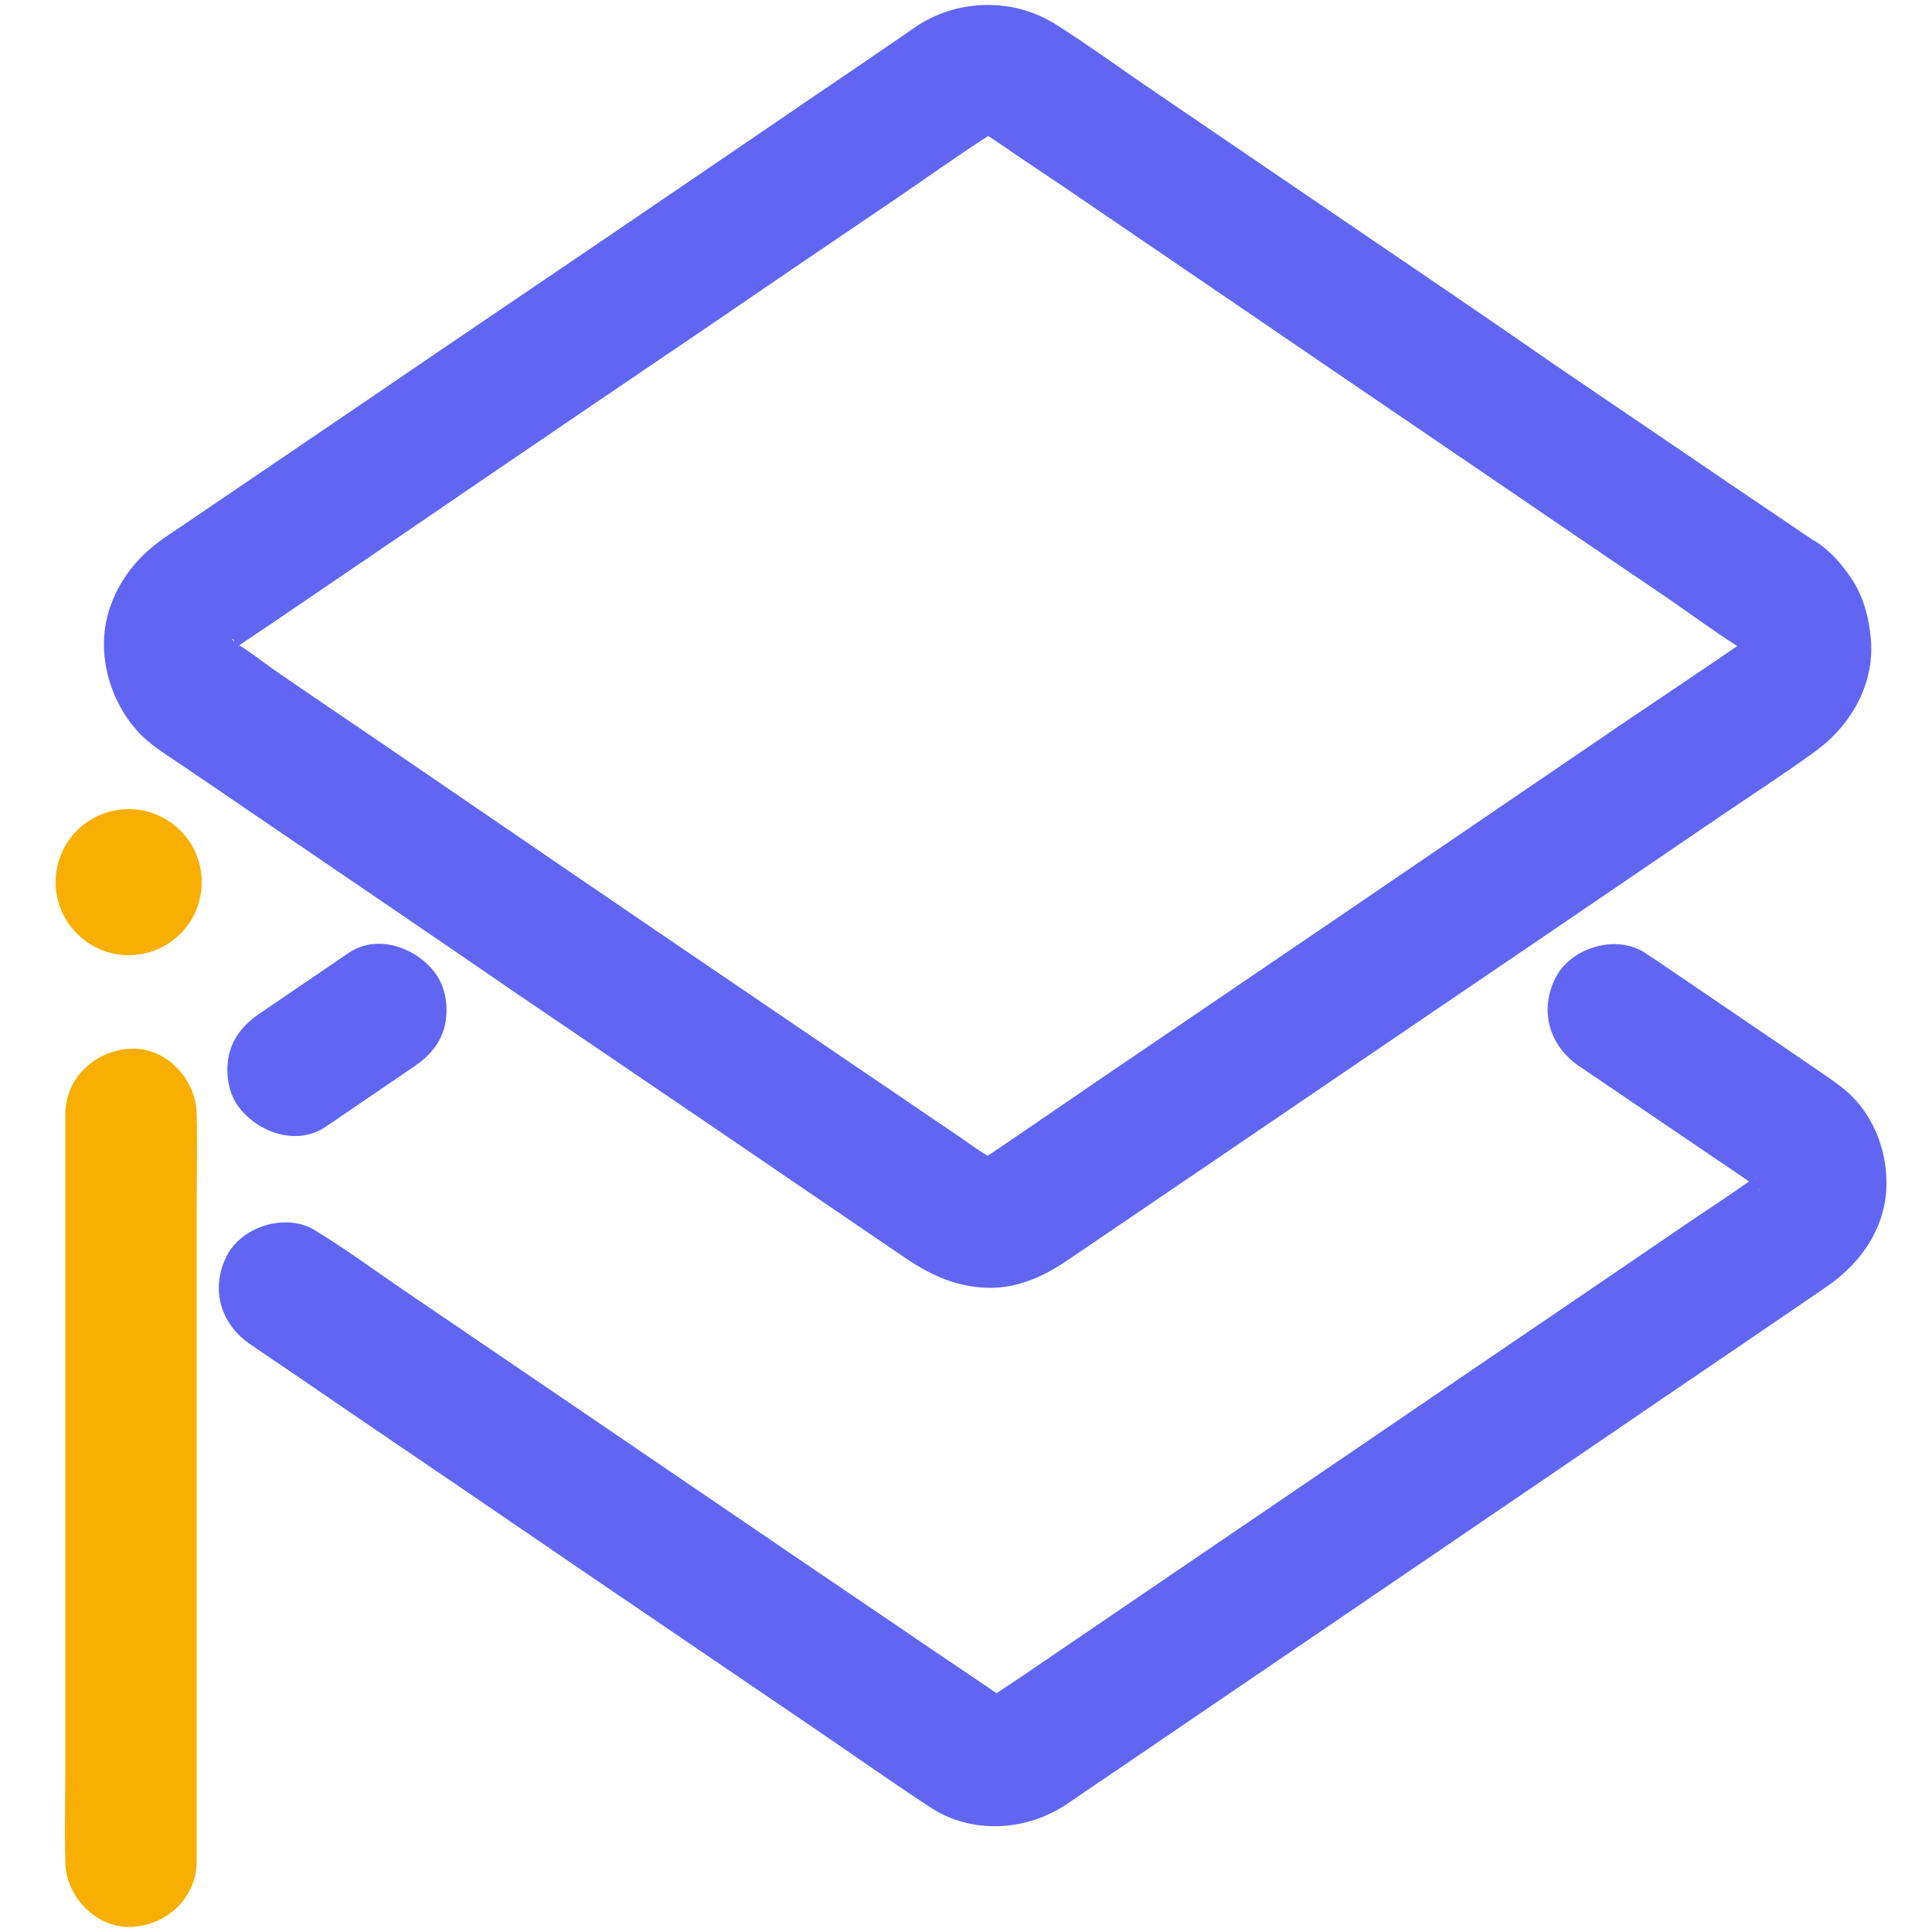 <svg t="1767534800957" class="icon" viewBox="0 0 1024 1024" version="1.1" xmlns="http://www.w3.org/2000/svg" p-id="5041" width="16" height="16"><path d="M999.834 624.435c-0.614-16.998-7.782-34.202-20.685-45.67-3.891-3.482-8.192-6.349-12.288-9.216-7.168-4.915-14.131-9.626-21.299-14.541-20.275-13.722-40.55-27.648-60.826-41.37-4.096-2.867-8.192-5.53-12.493-8.397-15.155-10.24-39.117-3.277-47.514 12.493-9.216 17.613-3.686 36.659 12.493 47.514l88.474 60.006c0.41 0.41 1.024 0.614 1.229 1.024-0.41 0.41-1.024 0.614-1.434 1.024-9.421 6.554-19.046 12.902-28.467 19.251-32.154 21.914-64.512 44.032-96.87 65.946-39.731 27.034-79.667 54.272-119.398 81.306-34.406 23.347-68.608 46.694-103.219 70.246-16.384 11.059-32.768 22.528-49.357 33.382-2.867-1.843-5.53-3.891-8.397-5.734-8.602-5.734-17.203-11.674-25.805-17.408-28.467-19.456-57.139-38.707-85.606-58.163-34.816-23.757-69.837-47.514-104.653-71.27-30.31-20.685-60.621-41.165-90.931-61.85-14.746-10.035-29.082-20.685-44.237-29.901-0.205-0.205-0.41-0.41-0.614-0.41-15.155-10.24-39.117-3.277-47.514 12.493-9.216 17.613-3.686 36.659 12.493 47.514 18.227 12.288 36.454 24.781 54.682 37.274 40.141 27.238 80.077 54.477 120.218 81.92l123.494 83.968c20.48 13.926 40.755 28.262 61.645 41.984 22.323 14.746 51.61 12.698 73.114-2.048 8.397-5.734 16.998-11.674 25.6-17.408l102.605-69.837 130.867-89.088c35.635-24.371 71.475-48.742 107.315-73.114 9.83-6.758 19.866-13.517 29.696-20.275 2.048-1.434 3.891-2.662 5.939-4.096 19.661-13.312 32.768-33.792 31.744-57.549z m-68.198-1.434s0 0.205-0.205 0.205c0.205 0 0.205 0 0.205-0.205z m-1.024 0.819c-0.205 0.205-0.205 0.205-0.41 0.205v0.205l-0.614 0.41c0.205-0.205 0.41-0.41 0.614-0.41v-0.205c0.205-0.205 0.41-0.205 0.41-0.41 0.205 0.205 0 0.205 0 0.205z m1.024 5.53c0.41 1.024 0.819 1.843 1.024 2.253-0.41-0.614-0.819-1.434-1.024-2.253zM184.525 505.242l-46.899 31.949c-7.578 5.12-13.517 11.674-15.974 20.685-2.253 8.397-1.229 19.251 3.482 26.829 9.626 14.95 31.539 23.347 47.514 12.493l46.899-31.949c7.578-5.12 13.517-11.674 15.974-20.685 2.253-8.397 1.229-19.251-3.482-26.829-9.626-14.95-31.539-23.552-47.514-12.493z m91.341 22.733c44.237 30.106 88.474 60.006 132.506 90.112l71.27 48.538c12.493 8.397 24.781 14.541 40.55 15.77 17.203 1.434 32.358-5.325 46.08-14.746 53.453-36.25 106.701-72.499 159.949-108.749 31.539-21.504 63.078-42.803 94.618-64.307 30.31-20.685 60.826-41.37 91.136-62.054 16.589-11.264 33.587-22.323 49.766-33.997 19.046-13.722 31.744-35.43 29.901-59.392-1.024-11.674-3.891-23.142-10.65-32.973-5.53-8.192-12.493-15.974-21.299-20.685 0.205 0 0.205 0.205 0.41 0.205l-39.936-27.034-95.846-65.126c-38.298-26.624-76.8-52.634-115.302-78.848l-100.147-68.198c-16.179-11.059-31.949-22.528-48.333-32.973l-1.024-0.614c-0.614-0.41-1.229-0.819-2.048-1.229-21.914-12.902-50.586-11.878-71.68 2.253-4.506 3.072-9.216 6.349-13.722 9.421-19.661 13.517-39.526 26.829-59.187 40.346-60.006 40.96-120.013 81.715-180.224 122.47C187.392 217.088 141.926 247.808 96.461 278.733c-3.072 2.048-6.349 4.301-9.421 6.349-13.722 9.626-23.757 21.709-29.082 37.888-7.373 22.938 0 49.152 16.589 66.355 6.963 6.963 16.179 12.288 24.166 17.818 11.059 7.578 22.118 14.95 33.382 22.733 48.128 32.768 96.051 65.331 143.77 98.099z m-151.552-187.597c-1.434-1.434-1.638-2.662-0.41-1.229 0 0.614 0.205 1.024 0.41 1.229 0 0.205 0 0.205 0 0z m0.205-0.205c0.205 0.205 0.205 0.205 0.205 0.41-0.205 0-0.205-0.205-0.205-0.41z m2.048 2.662c-0.205 0-0.205-0.205-0.41-0.205 0.205 0 0.205-0.205 0.205-0.205 0.41 0.205 0.41 0.41 0.205 0.41z m3.891-3.277c9.421-6.349 18.637-12.493 27.853-18.842 31.949-21.709 64.102-43.622 95.846-65.331 39.322-26.829 78.848-53.658 118.17-80.282 33.792-23.142 67.789-46.285 101.786-69.222 16.179-11.059 31.949-22.323 48.333-32.973 0.41-0.205 0.819-0.614 1.229-0.819 0.205 0.205 0.614 0.41 0.819 0.41 13.517 9.216 26.829 18.227 40.346 27.238l96.461 65.741c38.707 26.419 77.414 52.838 116.326 79.258 33.382 22.733 66.56 45.466 99.942 67.994 14.336 9.626 28.467 20.275 43.213 29.696l-11.674 7.987-48.333 32.563c-35.84 24.371-71.475 48.742-107.315 73.114-13.926 9.421-27.853 19.046-41.779 28.467l-109.363 74.342c-25.805 17.408-51.405 35.226-77.21 52.634-0.614 0.41-1.024 0.614-1.638 1.024-6.349-3.686-12.288-8.397-18.227-12.288-15.565-10.445-30.925-21.094-46.49-31.539-37.683-25.6-74.957-50.995-112.64-76.595-14.746-10.035-29.491-20.07-44.442-30.31L200.704 392.806c-17.613-11.878-35.226-23.962-52.634-35.84-6.963-4.71-13.926-10.445-21.299-14.95l3.686-2.458z" fill="#6066F2" p-id="5042"></path><path d="M68.198 428.851c-21.299 0-38.707 17.203-38.707 38.707 0 21.299 17.408 38.707 38.707 38.707 21.299 0 38.707-17.203 38.707-38.707 0-21.504-17.408-38.707-38.707-38.707z m1.229 592.486c18.842-0.819 34.816-15.36 34.816-34.816V639.59c0-16.179 0.41-32.154 0-48.333v-0.614c0-18.227-15.974-35.635-34.816-34.816-18.842 0.819-34.816 15.36-34.816 34.816v346.931c0 16.179-0.41 32.154 0 48.333v0.614c0 18.227 15.974 35.43 34.816 34.816m34.816-430.899" fill="#F8AF01" p-id="5043"></path></svg>
